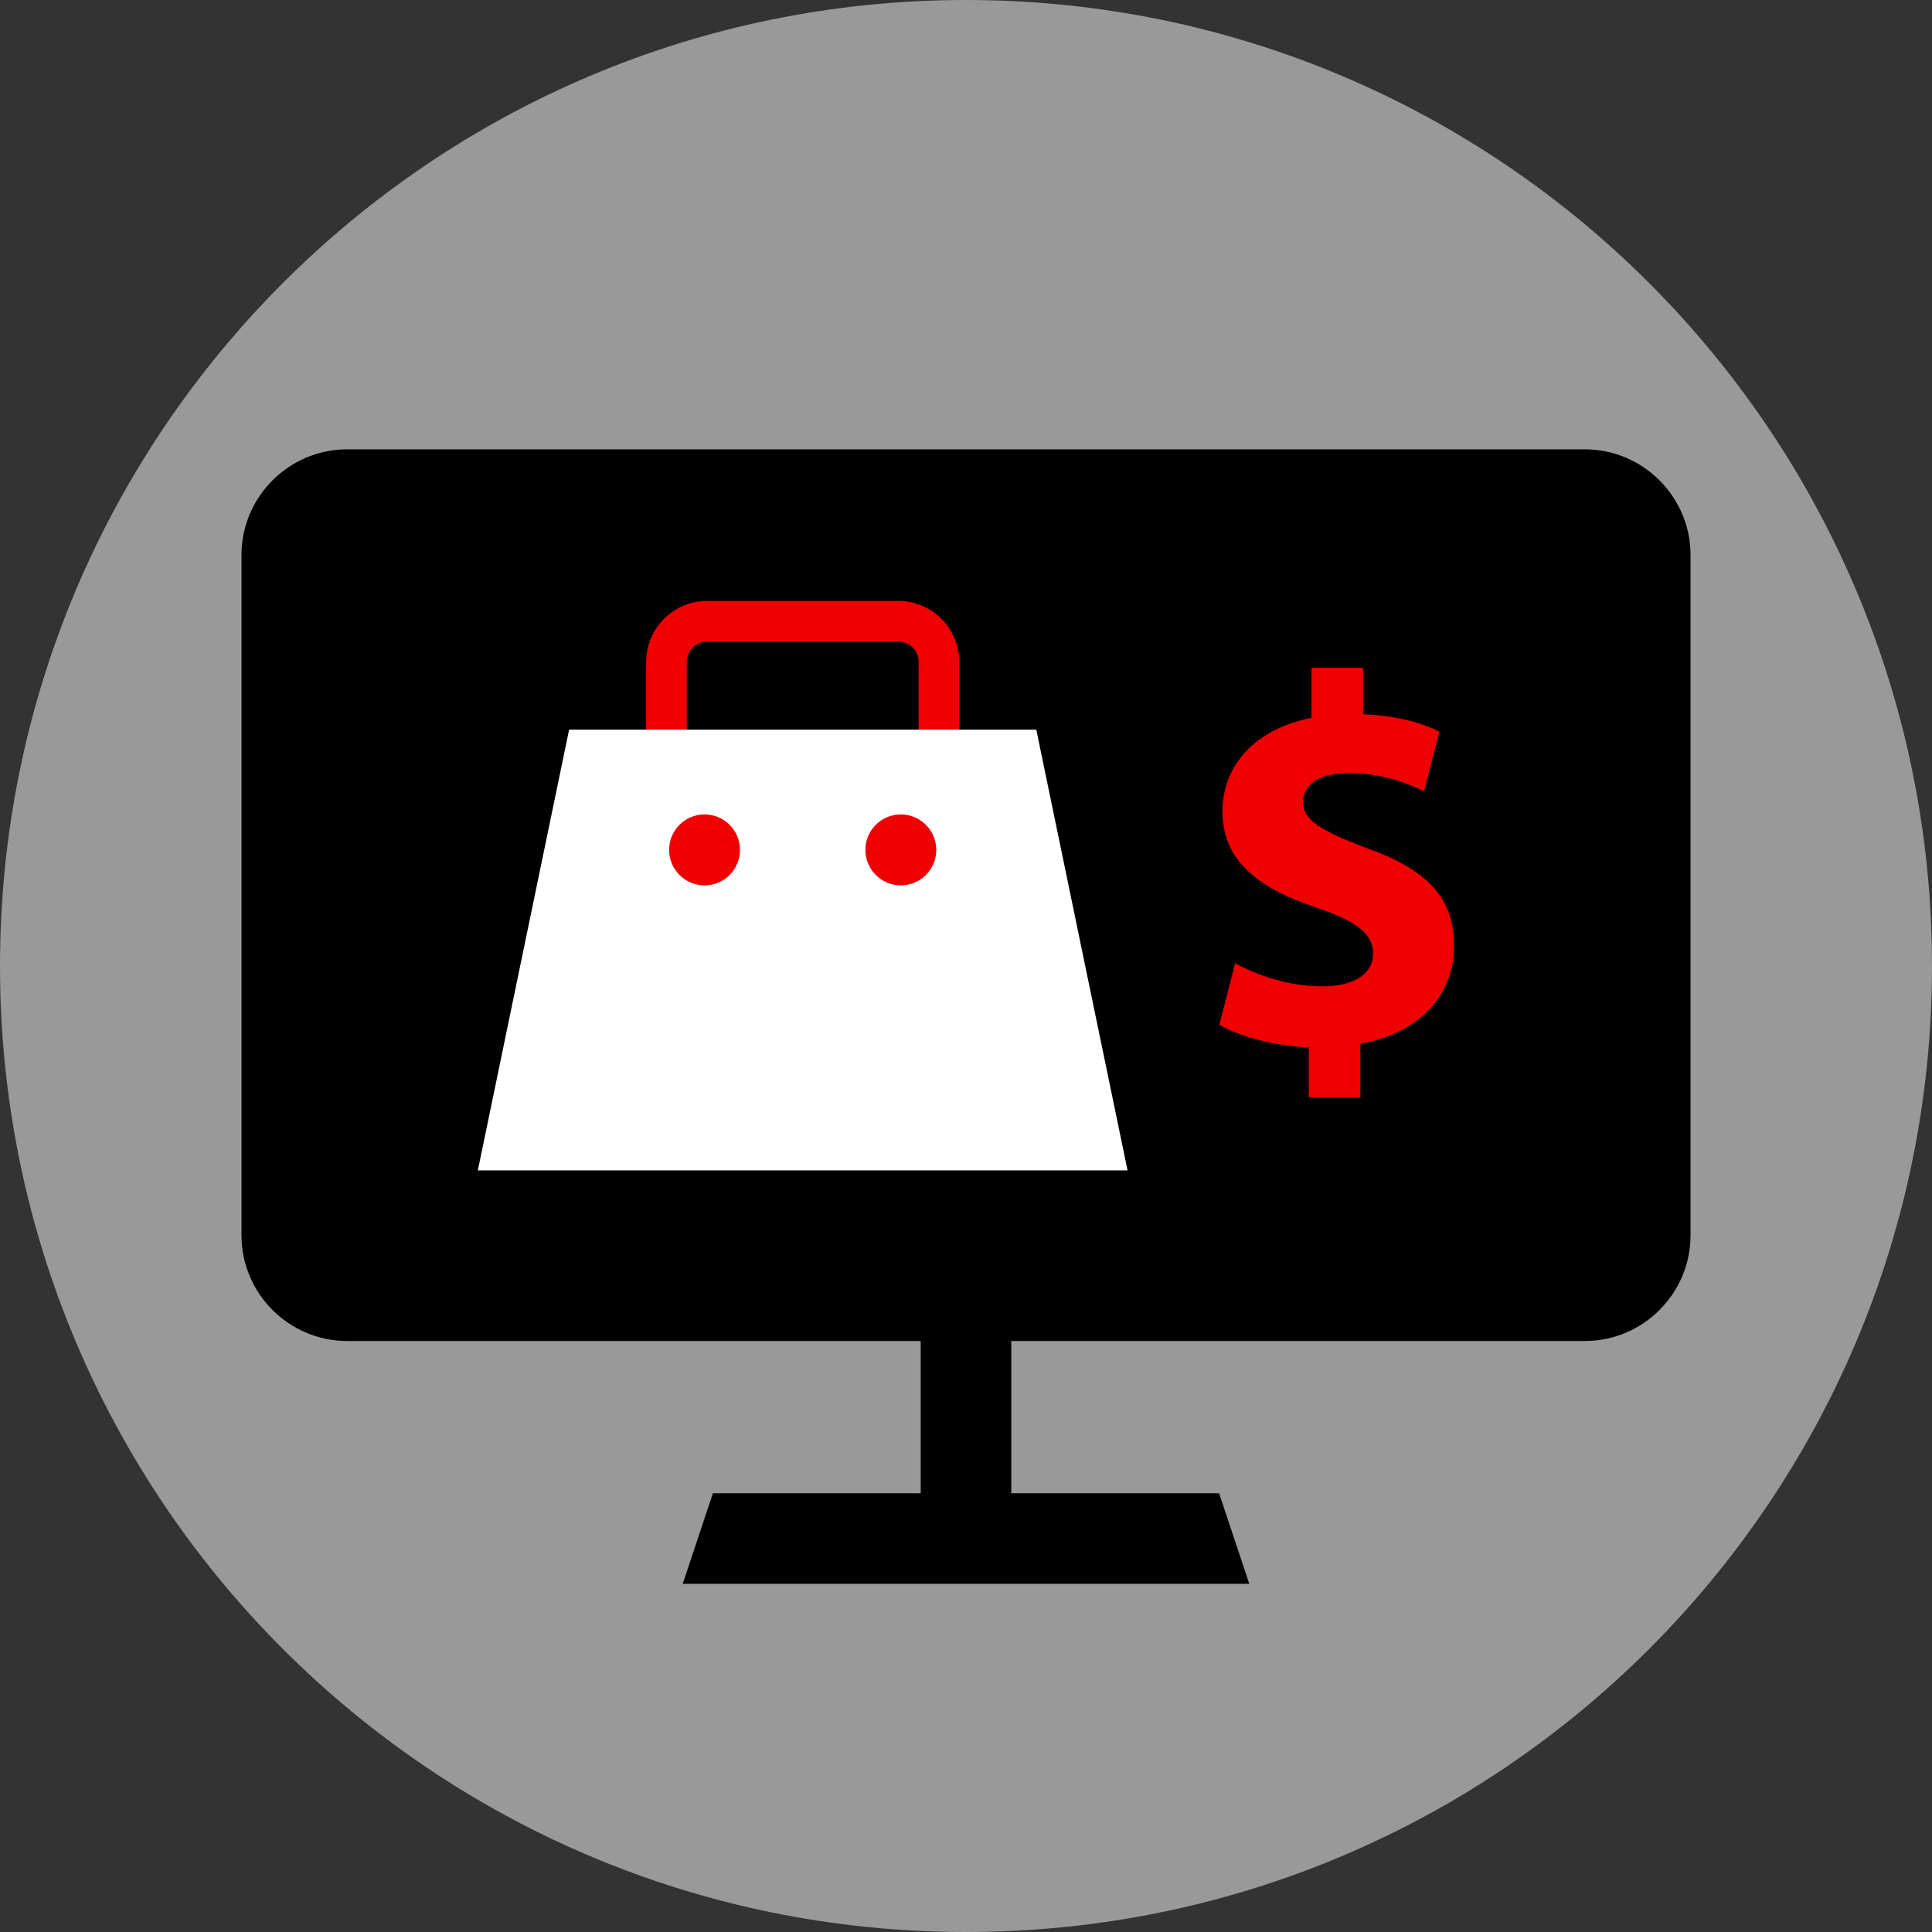 <?xml version="1.0" encoding="iso-8859-1"?>
<!-- Uploaded to: SVG Repo, www.svgrepo.com, Generator: SVG Repo Mixer Tools -->
<svg version="1.1" id="Layer_1" xmlns="http://www.w3.org/2000/svg" xmlns:xlink="http://www.w3.org/1999/xlink" 
	 viewBox="0 0 512 512" xml:space="preserve">
<rect x="0" y="0" width="512" height="512" fill="#333333" stroke="none"/>
<path style="fill:#999999;" d="M256,0C114.616,0,0,114.616,0,256s114.616,256,256,256s256-114.616,256-256S397.384,0,256,0z"/>
<rect x="244" y="346.64" width="24" height="58.152"/>
<polygon points="180.928,419.728 188.928,395.728 323.072,395.728 331.072,419.728 "/>
<path d="M91.976,349.376C79.856,349.376,70,339.52,70,327.4V147.056c0-12.12,9.856-21.976,21.976-21.976h328.056
	c12.12,0,21.976,9.856,21.976,21.976v180.336c0,12.12-9.856,21.976-21.976,21.976H91.976V349.376z"/>
<path d="M420.024,131.08c8.808,0,15.976,7.168,15.976,15.976V327.4c0,8.808-7.168,15.976-15.976,15.976H91.976
	C83.168,343.376,76,336.208,76,327.4V147.056c0-8.808,7.168-15.976,15.976-15.976H420.024 M420.024,119.08H91.976
	C76.592,119.08,64,131.672,64,147.056V327.4c0,15.384,12.592,27.976,27.976,27.976h328.056c15.384,0,27.976-12.592,27.976-27.976
	V147.056C448,131.672,435.408,119.08,420.024,119.08L420.024,119.08z"/>
<g>
	<path style="fill:#F00000;" d="M346.856,290.832v-13.248c-9.352-0.424-18.416-2.928-23.72-6l4.192-16.328
		c5.864,3.2,14.088,6.136,23.16,6.136c7.952,0,13.392-3.064,13.392-8.648c0-5.304-4.464-8.656-14.792-12.144
		c-14.928-5.024-25.12-12-25.12-25.528c0-12.28,8.656-21.904,23.584-24.832v-13.256h13.664v12.28
		c9.352,0.424,15.632,2.36,20.232,4.6l-4.048,15.768c-3.624-1.536-10.04-4.752-20.096-4.752c-9.064,0-12,3.904-12,7.816
		c0,4.6,4.888,7.528,16.744,12c16.6,5.864,23.296,13.528,23.296,26.096c0,12.416-8.792,23.016-24.832,25.808v14.224h-13.656V290.832
		z"/>
	<path style="fill:#F00000;" d="M254.2,199.68h-10.76v-24.288c0-2.968-2.408-5.384-5.384-5.384h-50.664
		c-2.968,0-5.384,2.408-5.384,5.384v24.288h-10.76v-24.288c0-8.904,7.24-16.144,16.144-16.144h50.664
		c8.904,0,16.144,7.24,16.144,16.144V199.68z"/>
</g>
<path style="fill:#FFFFFF;" d="M150.816,193.376l-24.184,116.792h172.184l-24.184-116.792H150.816z"/>
<path style="fill:#F00000;" d="M186.712,234.632c-5.184,0-9.392-4.208-9.392-9.4s4.208-9.4,9.392-9.4c5.184,0,9.392,4.208,9.392,9.4
	C196.104,230.416,191.904,234.632,186.712,234.632z M238.728,234.632c-5.184,0-9.392-4.208-9.392-9.4s4.208-9.4,9.392-9.4
	c5.184,0,9.392,4.208,9.392,9.4C248.12,230.416,243.912,234.632,238.728,234.632z"/>
</svg>